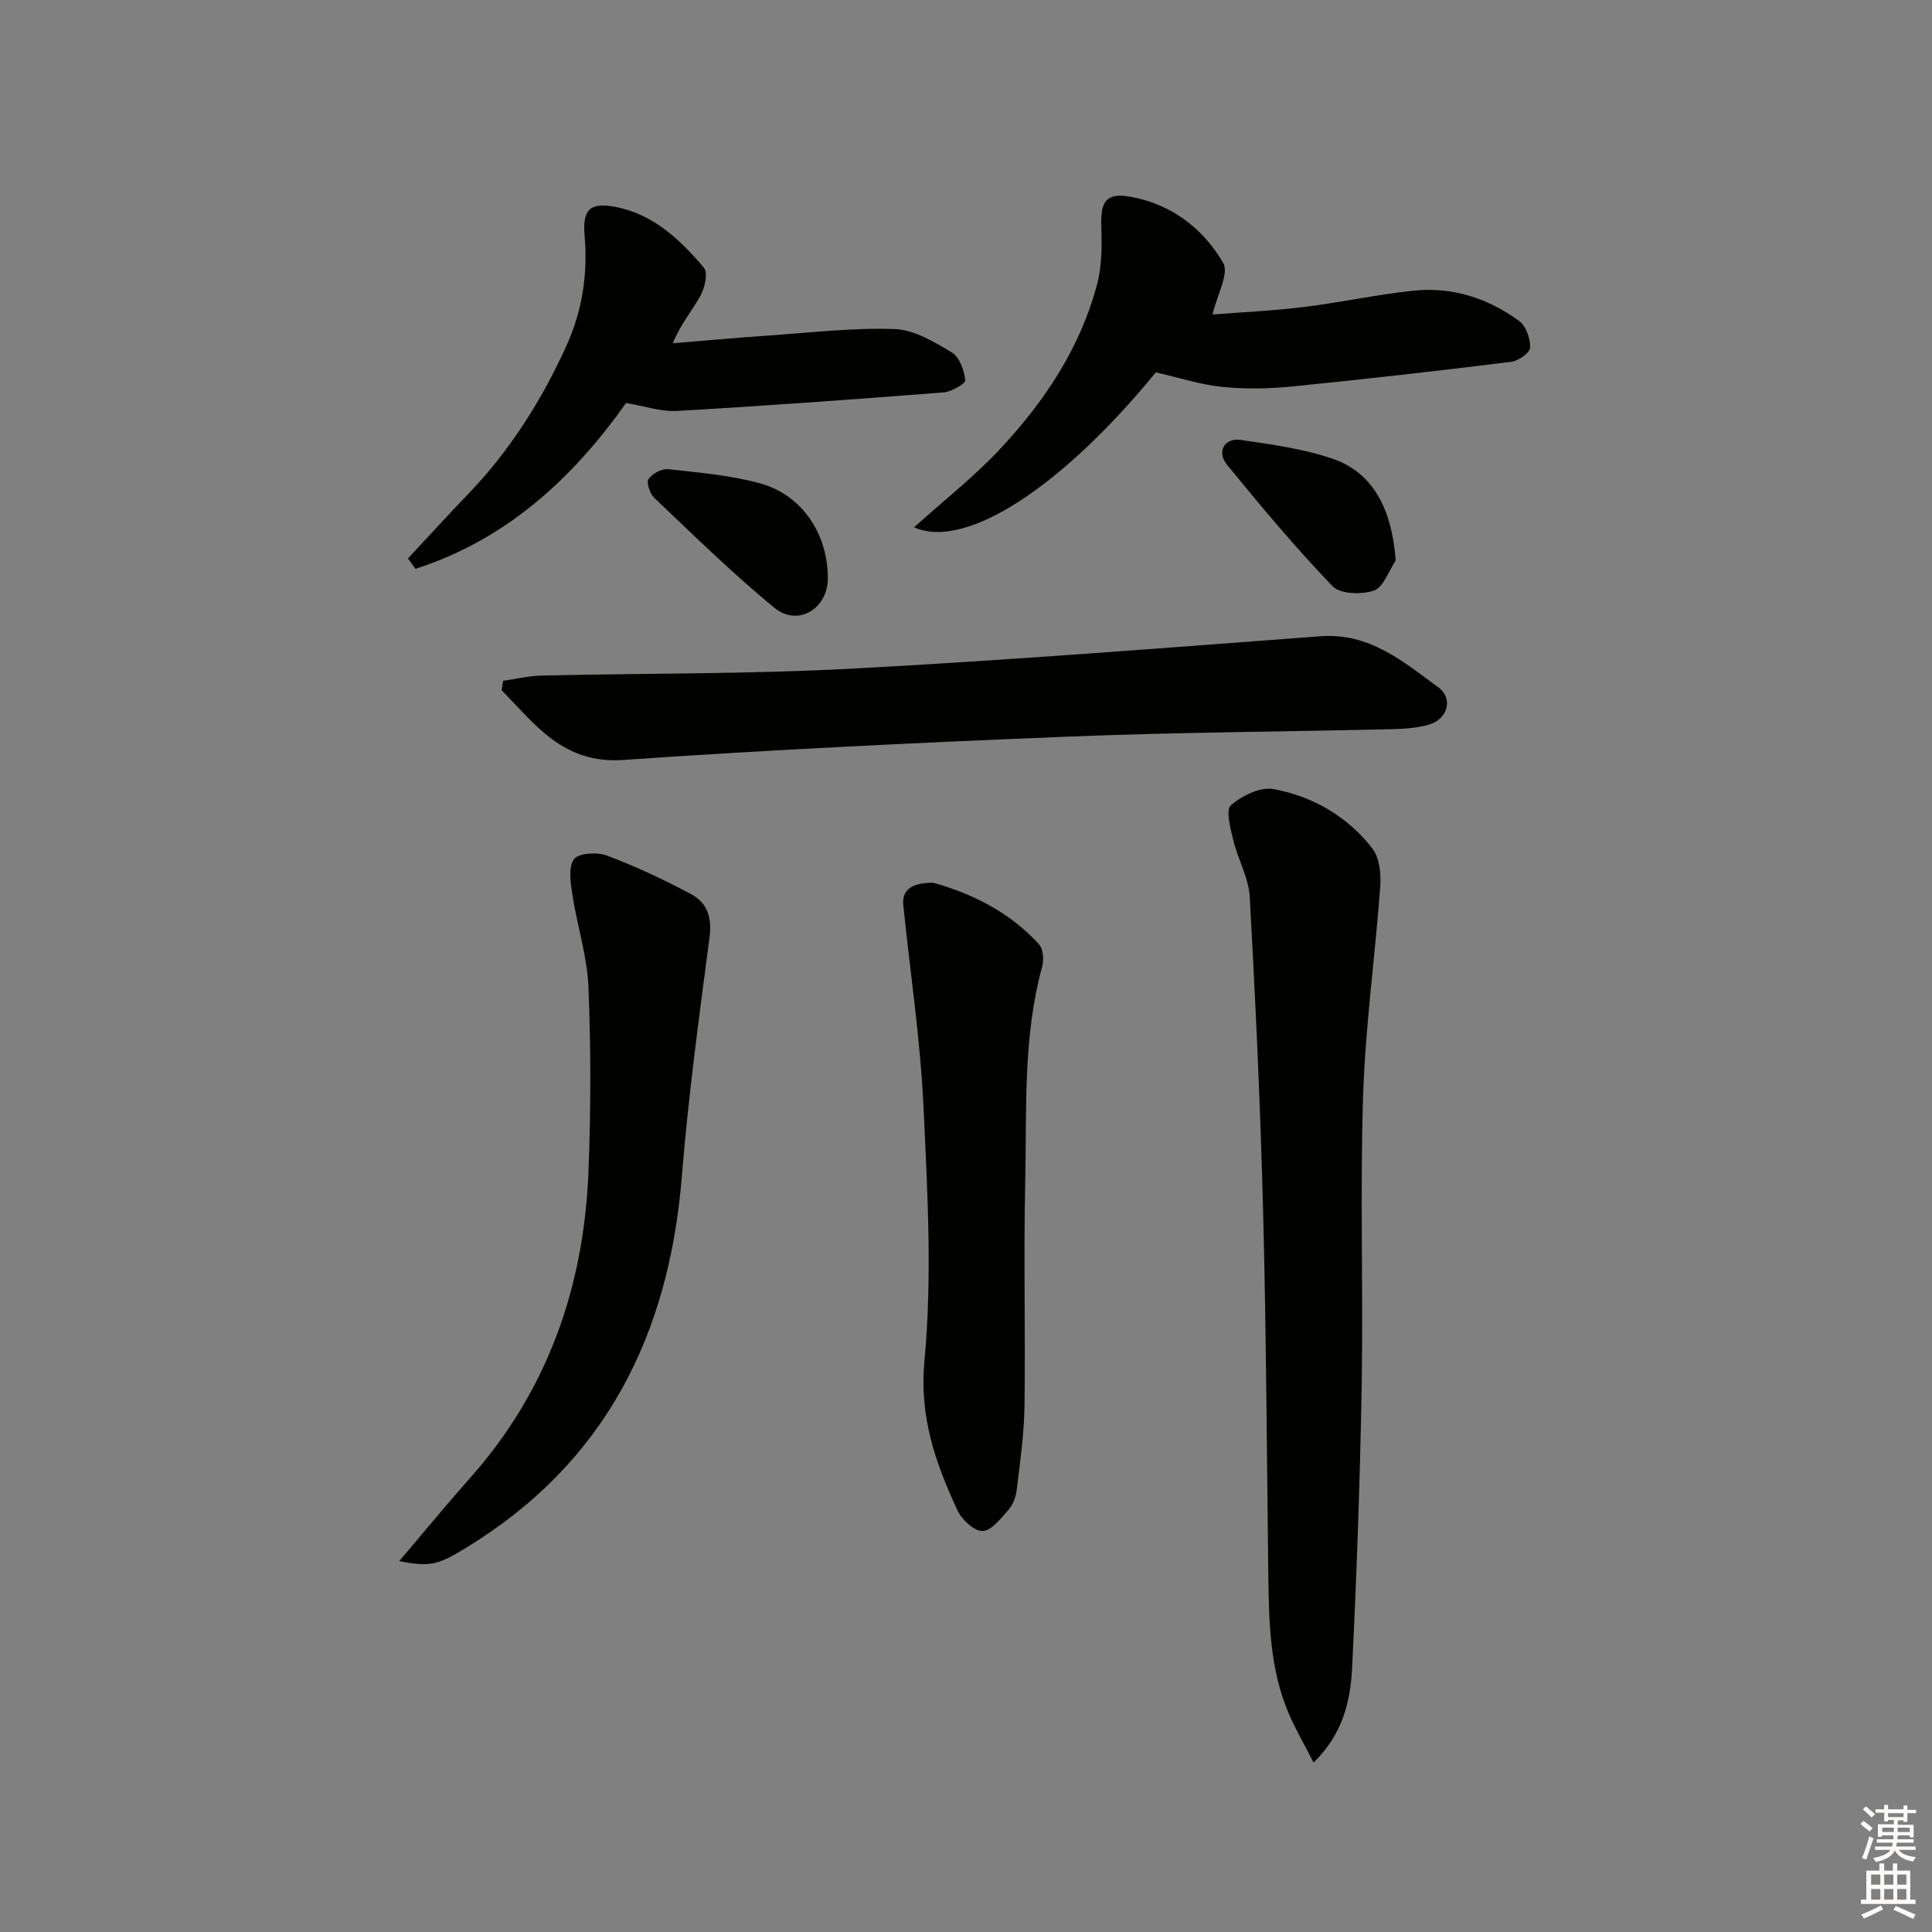 <svg enable-background="new 0 0 400 400" viewBox="0 0 400 400" xmlns="http://www.w3.org/2000/svg"><rect x="0" y="0" width="400" height="400" fill="#808080" stroke="none"/><g fill="#010100"><path d="m271.96 364.92c-1.9-3.73-3.7-6.82-5.11-10.08-3.97-9.24-4.14-19.07-4.26-28.91-.31-24.97-.43-49.95-1.07-74.92-.56-21.77-1.57-43.54-2.77-65.29-.22-3.98-2.46-7.82-3.42-11.81-.58-2.4-1.6-6.21-.49-7.18 2.27-1.99 6.09-3.86 8.82-3.36 8.16 1.51 15.34 5.66 20.48 12.31 1.49 1.93 1.81 5.28 1.62 7.91-1.05 14.4-3.07 28.76-3.54 43.17-.65 19.81.04 39.66-.29 59.49-.33 19.63-1.02 39.26-1.98 58.86-.33 6.9-1.81 13.8-7.99 19.81z"/><path d="m104.18 140.95c2.66-.37 5.31-1.02 7.98-1.08 21.45-.5 42.93-.29 64.34-1.44 32.32-1.73 64.6-4.28 96.88-6.7 10.16-.76 17.19 5.26 24.45 10.61 3.14 2.32 1.83 6.61-1.99 7.69-2.36.67-4.9.87-7.37.93-22.45.53-44.91.65-67.34 1.55-30.71 1.24-61.41 2.7-92.07 4.83-12.48.87-18.22-7.34-25.22-14.45.12-.64.23-1.29.34-1.94z"/><path d="m82.65 323.21c5.25-6.17 9.84-11.77 14.65-17.18 16.18-18.18 23.64-39.77 24.55-63.73.48-12.64.5-25.33-.02-37.97-.26-6.35-2.32-12.61-3.3-18.95-.38-2.49-.93-5.72.28-7.46.9-1.29 4.8-1.56 6.81-.8 6.01 2.26 11.86 5.01 17.53 8.04 3.31 1.77 4.28 4.88 3.75 8.94-2.16 16.45-4.4 32.91-5.73 49.44-2.65 32.91-15.88 59.38-44.72 76.94-5.76 3.52-7.4 3.98-13.8 2.73z"/><path d="m193.21 182.76c7.68 2.14 15.71 5.91 21.92 12.76.88.98 1.02 3.24.63 4.67-4.02 14.64-3.16 29.66-3.5 44.55-.35 15.47.06 30.96-.15 46.43-.08 5.78-.92 11.55-1.61 17.31-.17 1.43-.76 3.03-1.69 4.09-1.57 1.78-3.53 4.36-5.39 4.41-1.74.05-4.32-2.39-5.22-4.34-4.49-9.73-7.89-19.2-6.8-30.86 1.63-17.46.62-35.24-.21-52.84-.66-13.87-2.76-27.68-4.17-41.52-.32-3.02 1.54-4.68 6.19-4.66z"/><path d="m189.25 109.17c6.24-5.61 12.29-10.37 17.52-15.91 9.32-9.88 16.84-21.08 20.37-34.39 1.03-3.9 1-8.18.87-12.26-.16-4.9 1.07-6.75 5.95-5.89 8.48 1.49 15.1 6.52 19.28 13.7 1.28 2.2-1.26 6.64-2.2 10.69 5.56-.44 12.23-.74 18.83-1.54 7.58-.92 15.07-2.57 22.65-3.38 8.06-.86 15.52 1.51 22.01 6.27 1.42 1.04 2.33 3.66 2.27 5.51-.03 1.06-2.42 2.75-3.89 2.94-15.16 1.87-30.35 3.61-45.55 5.12-4.78.47-9.69.55-14.45.05-4.54-.47-8.97-1.93-13.61-2.99-18.77 22.99-39.11 36.97-50.05 32.08z"/><path d="m84.47 115.62c4.16-4.46 8.26-8.97 12.48-13.36 8.64-8.99 15.19-19.36 20.31-30.65 3.28-7.21 4.46-14.81 3.78-22.76-.47-5.42 1.04-6.99 6.19-6.05 7.93 1.45 13.56 6.77 18.51 12.64.88 1.04.18 4.15-.72 5.79-1.65 3.02-4 5.66-5.73 9.84 6.61-.54 13.21-1.15 19.82-1.6 8.72-.6 17.46-1.65 26.15-1.34 4.03.14 8.17 2.67 11.82 4.85 1.59.95 2.53 3.69 2.78 5.74.08.68-2.85 2.39-4.49 2.52-18.38 1.44-36.78 2.78-55.18 3.84-3.37.19-6.82-1.03-10.57-1.65-11.1 15.71-24.9 28.33-43.6 34.34-.51-.72-1.03-1.44-1.55-2.15z"/><path d="m288.97 116.04c-1.47 2.17-2.52 5.53-4.5 6.22-2.54.89-7 .76-8.59-.9-7.68-8-14.82-16.54-21.84-25.14-2.2-2.7-.52-5.63 2.83-5.14 6.36.93 12.85 1.81 18.9 3.85 8.41 2.85 12.36 10.21 13.2 21.11z"/><path d="m171.39 119.87c-.06 6.16-6.21 9.93-11 6.01-8.71-7.11-16.74-15.05-24.92-22.79-.91-.86-1.69-3.16-1.2-3.9.75-1.13 2.75-2.19 4.08-2.05 6.4.71 12.91 1.25 19.08 2.95 8.71 2.41 14.05 10.62 13.96 19.78z"/></g><path d="m385.2 377.6.6-.6c.6.4 1.3.9 1.9 1.5l-.6.7c-.8-.6-1.4-1.1-1.9-1.6zm.3 7.1c.6-1.4 1.1-2.9 1.5-4.5.3.1.6.3.9.4-.5 1.4-1 2.9-1.5 4.4zm.2-10.1.6-.6c.7.5 1.3 1.1 1.9 1.6l-.7.7c-.6-.6-1.2-1.2-1.8-1.7zm8.4-.8h.8v.9h1.8v.7h-1.8v1.8h-.8v-.3h-1.2v.9h3.3v2.6h-.8v-.4h-2.5c0 .3 0 .6-.1.8h3.4v.7h-3.5c0 .3-.1.6-.1.8h4v.7h-3.5c.7.9 1.9 1.3 3.6 1.5-.2.2-.4.5-.6.9-1.9-.3-3.2-1.1-3.8-2.3-.5 1.1-1.8 2-3.9 2.4-.2-.3-.4-.5-.6-.8 1.9-.4 3.1-.9 3.6-1.7h-3.2v-.7h3.5c.1-.2.1-.5.2-.8h-3.3v-.7h3.4c0-.2 0-.5 0-.8h-2.4v.3h-.8v-2.6h3.3v-.9h-1.2v.3h-.8v-1.8h-1.8v-.7h1.8v-.9h.8v.9h3.2zm-4.4 5.5h2.4c0-.3 0-.6 0-.9h-2.4zm1.2-3.1h3.2v-.8h-3.2zm4.4 2.2h-2.4v.9h2.5v-.9z" fill="#fcfbfa"/><path d="m389.2 385.8h.9v1.5h1.8v-1.5h.9v1.5h2.7v6h1.1v.9h-11.3v-.9h1.1v-6h2.7v-1.5zm.2 8.7.5.8c-1.2.6-2.5 1.3-4 1.9-.2-.3-.3-.6-.6-.8 1.6-.6 3-1.3 4.1-1.9zm-2-4.3h1.9v-2.1h-1.9zm0 3.1h1.9v-2.2h-1.9zm2.7-3.1h1.9v-2.1h-1.9zm0 3.1h1.9v-2.2h-1.9zm2.4 1.3c1.4.6 2.7 1.2 4.1 1.8l-.5.9c-1.5-.7-2.8-1.4-4.1-1.9zm2.2-6.5h-1.9v2.1h1.9zm-1.9 5.2h1.9v-2.2h-1.9z" fill="#fcfbfa"/></svg>
